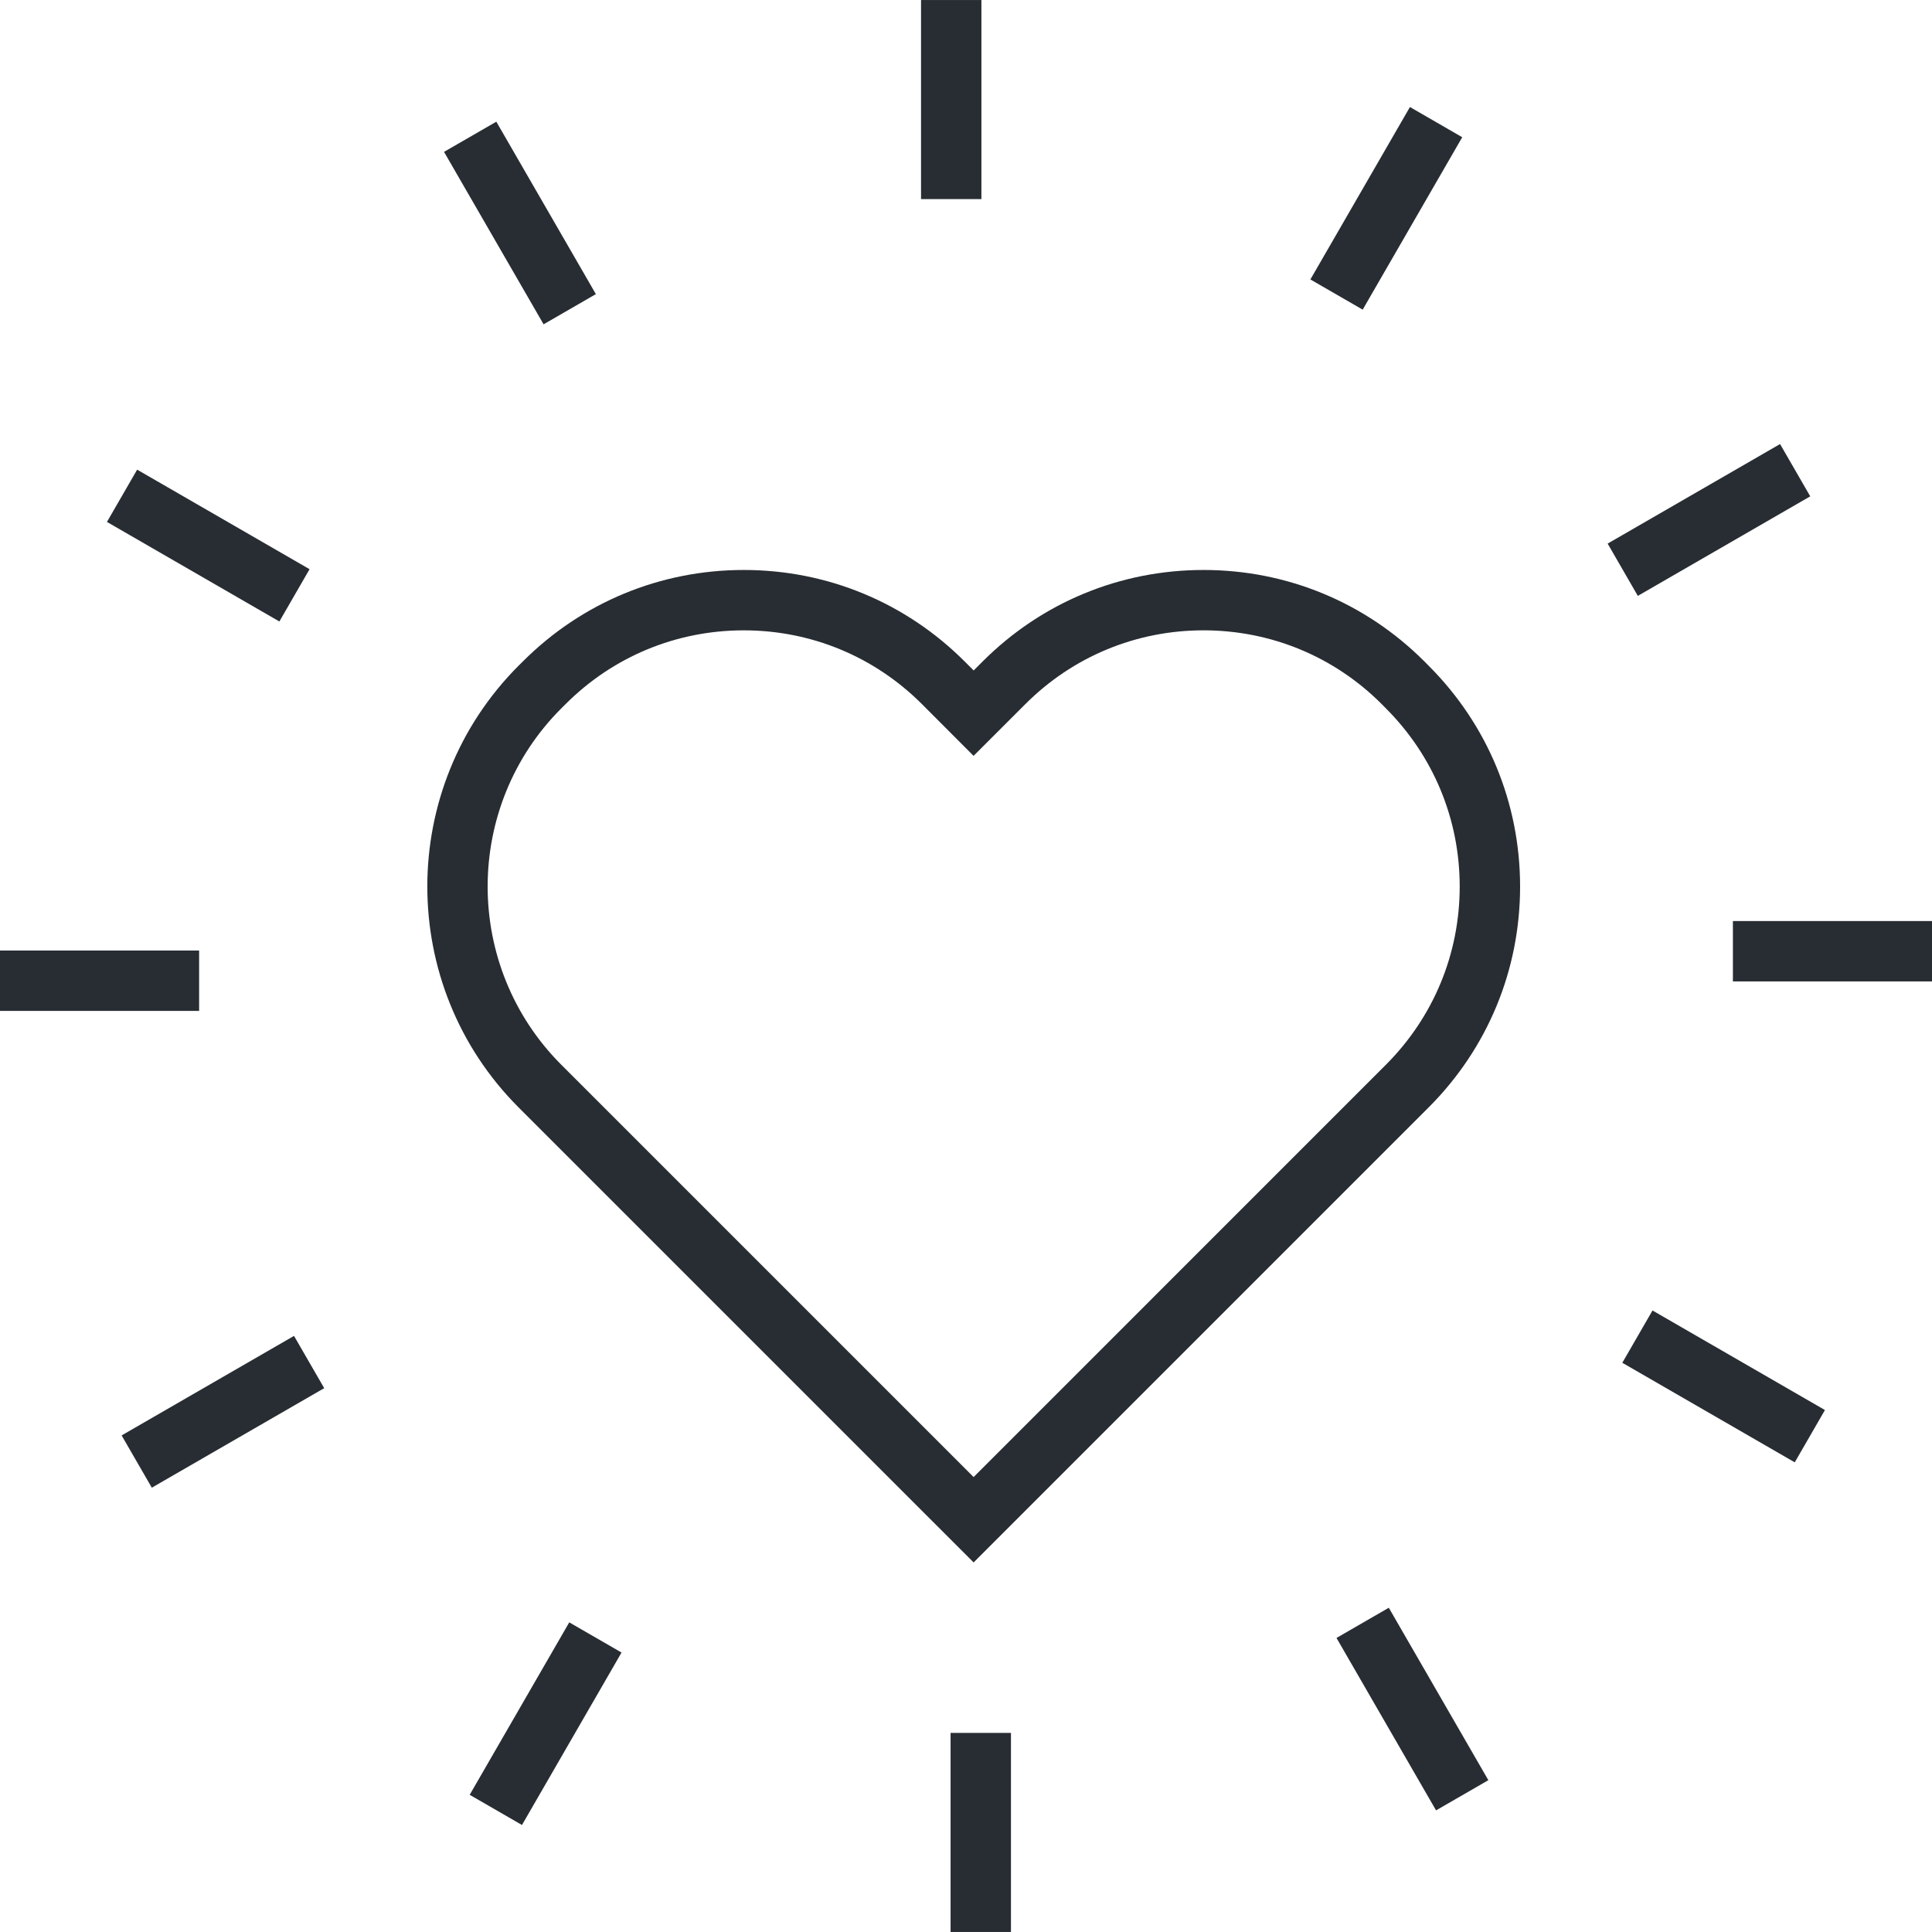 <?xml version="1.0" encoding="utf-8"?>
<!-- Generator: Adobe Illustrator 16.0.0, SVG Export Plug-In . SVG Version: 6.00 Build 0)  -->
<!DOCTYPE svg PUBLIC "-//W3C//DTD SVG 1.1//EN" "http://www.w3.org/Graphics/SVG/1.1/DTD/svg11.dtd">
<svg version="1.1" id="Layer_1" xmlns="http://www.w3.org/2000/svg" xmlns:xlink="http://www.w3.org/1999/xlink" x="0px" y="0px"
	 width="128px" height="128px" viewBox="0 0 128 128" enable-background="new 0 0 128 128" xml:space="preserve">
<g>
	<g>
		<g>
			<path fill="#282D33" d="M64.505,103.516L34.362,73.374c-8.068-8.071-8.068-21.203-0.001-29.274l0.283-0.28
				c3.904-3.904,9.102-6.058,14.632-6.058s10.728,2.153,14.637,6.063l0.594,0.595l0.595-0.595c3.908-3.909,9.106-6.063,14.636-6.063
				s10.727,2.153,14.636,6.063l0.281,0.285c3.901,3.899,6.055,9.098,6.055,14.627s-2.153,10.728-6.064,14.637L64.505,103.516z
				 M49.276,41.762c-4.461,0-8.655,1.736-11.808,4.891l-0.283,0.281c-6.503,6.506-6.503,17.101,0.005,23.611l27.314,27.314
				l27.311-27.313c3.156-3.155,4.894-7.349,4.894-11.81c0-4.46-1.737-8.654-4.893-11.808l-0.281-0.286
				c-3.145-3.145-7.338-4.881-11.798-4.881c-4.461,0-8.654,1.736-11.808,4.891l-3.427,3.425l-3.419-3.426
				C57.931,43.499,53.737,41.762,49.276,41.762z"/>
		</g>
	</g>
	<g>
		<g>
			<rect x="61.021" y="0.002" fill="#282D33" width="4" height="13.189"/>
		</g>
		<g>
			
				<rect x="27.855" y="12.775" transform="matrix(0.5 0.866 -0.866 0.5 30.018 -22.448)" fill="#282D33" width="13.192" height="4"/>
		</g>
		<g>
			
				<rect x="7.202" y="34.146" transform="matrix(0.866 0.5 -0.5 0.866 19.922 -2.056)" fill="#282D33" width="13.191" height="4"/>
		</g>
		<g>
			<rect y="62.975" fill="#282D33" width="13.192" height="4"/>
		</g>
		<g>
			
				<rect x="12.776" y="86.952" transform="matrix(0.5 0.866 -0.866 0.5 88.392 33.966)" fill="#282D33" width="3.999" height="13.189"/>
		</g>
		<g>
			
				<rect x="34.145" y="107.604" transform="matrix(0.866 0.5 -0.5 0.866 61.947 -2.772)" fill="#282D33" width="4" height="13.193"/>
		</g>
		<g>
			<rect x="62.978" y="114.809" fill="#282D33" width="4" height="13.189"/>
		</g>
		<g>
			
				<rect x="86.951" y="111.222" transform="matrix(0.5 0.866 -0.866 0.5 144.854 -24.393)" fill="#282D33" width="13.192" height="4.001"/>
		</g>
		<g>
			
				<rect x="107.605" y="89.854" transform="matrix(0.866 0.5 -0.5 0.866 61.224 -44.793)" fill="#282D33" width="13.192" height="4.001"/>
		</g>
		<g>
			<rect x="114.809" y="61.022" fill="#282D33" width="13.191" height="4"/>
		</g>
		<g>
			
				<rect x="111.224" y="27.855" transform="matrix(0.5 0.866 -0.866 0.5 86.444 -80.828)" fill="#282D33" width="4" height="13.191"/>
		</g>
		<g>
			
				<rect x="89.854" y="7.201" transform="matrix(0.866 0.5 -0.5 0.866 19.199 -44.072)" fill="#282D33" width="4.001" height="13.191"/>
		</g>
	</g>
</g>
</svg>

